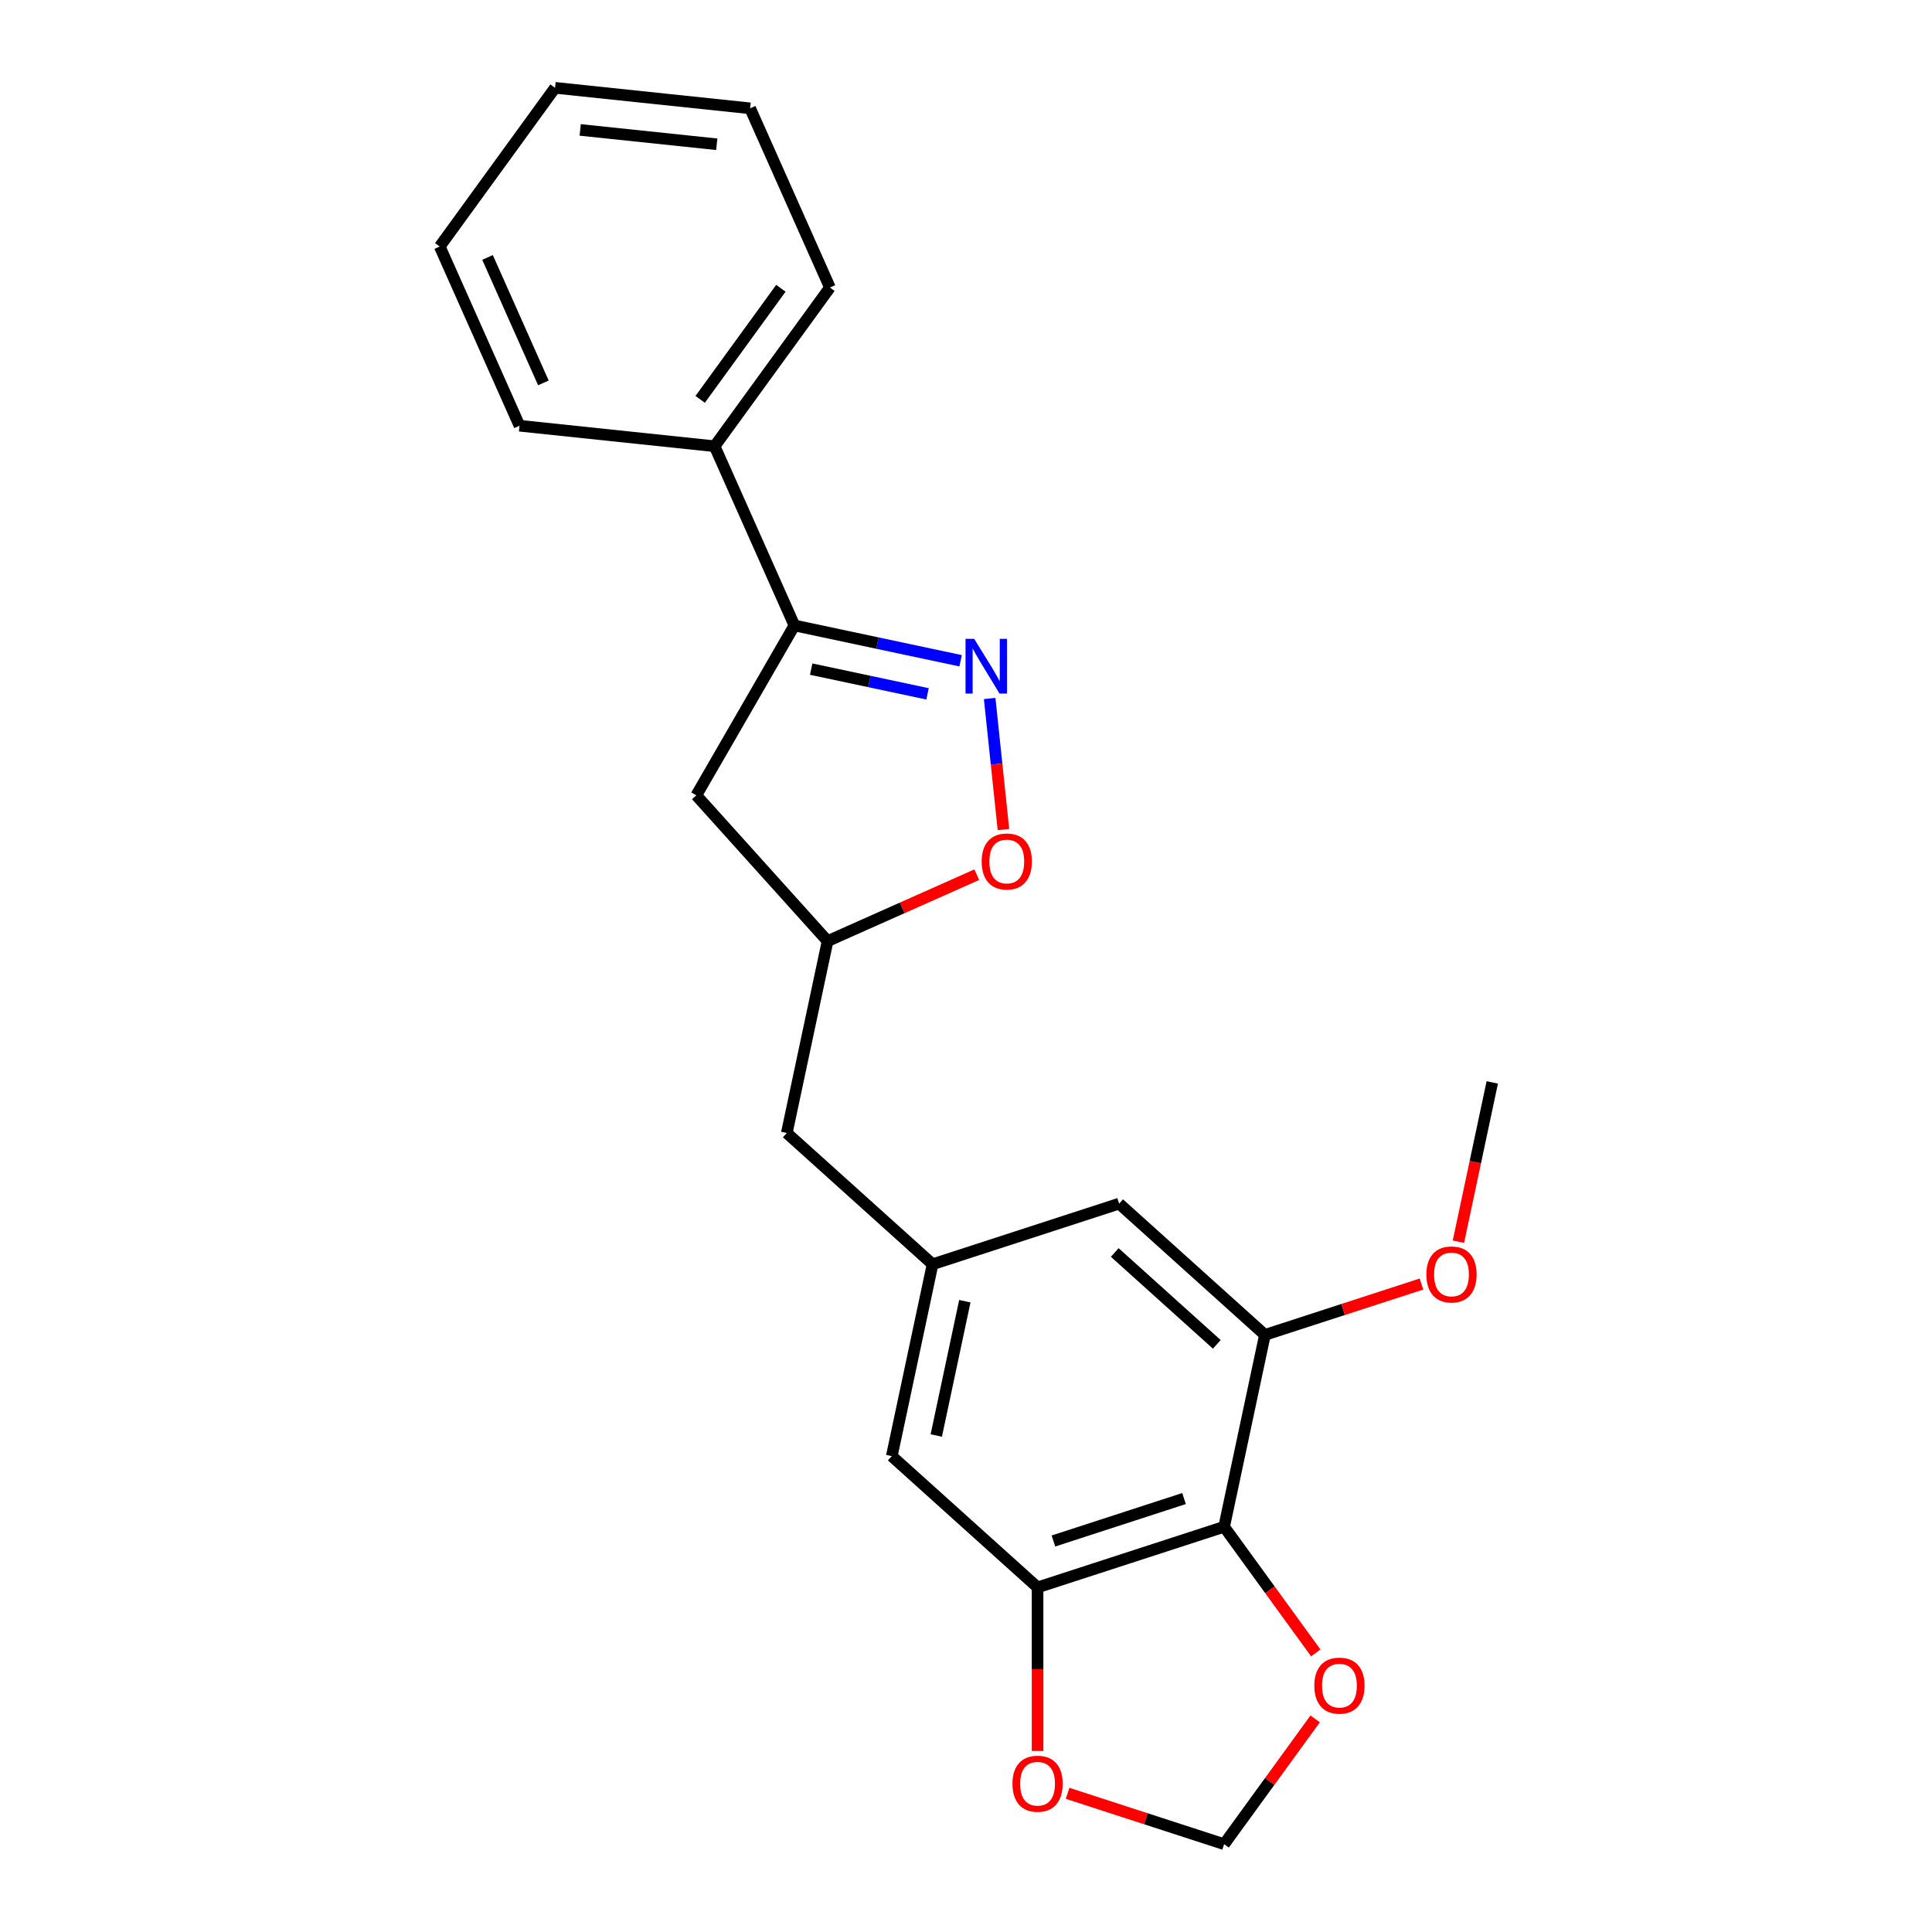 <?xml version='1.0' encoding='iso-8859-1'?>
<svg version='1.1' baseProfile='full'
              xmlns='http://www.w3.org/2000/svg'
                      xmlns:rdkit='http://www.rdkit.org/xml'
                      xmlns:xlink='http://www.w3.org/1999/xlink'
                  xml:space='preserve'
width='1000px' height='1000px' viewBox='0 0 1000 1000'>
<!-- END OF HEADER -->
<rect style='opacity:1.0;fill:#FFFFFF;stroke:none' width='1000' height='1000' x='0' y='0'> </rect>
<path class='bond-1' d='M 497.218,342.016 L 454.199,332.872' style='fill:none;fill-rule:evenodd;stroke:#0000FF;stroke-width:6px;stroke-linecap:butt;stroke-linejoin:miter;stroke-opacity:1' />
<path class='bond-1' d='M 454.199,332.872 L 411.179,323.728' style='fill:none;fill-rule:evenodd;stroke:#000000;stroke-width:6px;stroke-linecap:butt;stroke-linejoin:miter;stroke-opacity:1' />
<path class='bond-1' d='M 480.09,359.136 L 449.977,352.735' style='fill:none;fill-rule:evenodd;stroke:#0000FF;stroke-width:6px;stroke-linecap:butt;stroke-linejoin:miter;stroke-opacity:1' />
<path class='bond-1' d='M 449.977,352.735 L 419.863,346.335' style='fill:none;fill-rule:evenodd;stroke:#000000;stroke-width:6px;stroke-linecap:butt;stroke-linejoin:miter;stroke-opacity:1' />
<path class='bond-4' d='M 512.252,361.537 L 515.817,395.458' style='fill:none;fill-rule:evenodd;stroke:#0000FF;stroke-width:6px;stroke-linecap:butt;stroke-linejoin:miter;stroke-opacity:1' />
<path class='bond-4' d='M 515.817,395.458 L 519.382,429.38' style='fill:none;fill-rule:evenodd;stroke:#FF0000;stroke-width:6px;stroke-linecap:butt;stroke-linejoin:miter;stroke-opacity:1' />
<path class='bond-0' d='M 633.61,790.257 L 537.043,821.633' style='fill:none;fill-rule:evenodd;stroke:#000000;stroke-width:6px;stroke-linecap:butt;stroke-linejoin:miter;stroke-opacity:1' />
<path class='bond-0' d='M 612.849,775.65 L 545.253,797.613' style='fill:none;fill-rule:evenodd;stroke:#000000;stroke-width:6px;stroke-linecap:butt;stroke-linejoin:miter;stroke-opacity:1' />
<path class='bond-7' d='M 633.61,790.257 L 657.326,822.9' style='fill:none;fill-rule:evenodd;stroke:#000000;stroke-width:6px;stroke-linecap:butt;stroke-linejoin:miter;stroke-opacity:1' />
<path class='bond-7' d='M 657.326,822.9 L 681.043,855.543' style='fill:none;fill-rule:evenodd;stroke:#FF0000;stroke-width:6px;stroke-linecap:butt;stroke-linejoin:miter;stroke-opacity:1' />
<path class='bond-24' d='M 633.61,790.257 L 654.72,690.939' style='fill:none;fill-rule:evenodd;stroke:#000000;stroke-width:6px;stroke-linecap:butt;stroke-linejoin:miter;stroke-opacity:1' />
<path class='bond-5' d='M 411.179,323.728 L 360.411,411.661' style='fill:none;fill-rule:evenodd;stroke:#000000;stroke-width:6px;stroke-linecap:butt;stroke-linejoin:miter;stroke-opacity:1' />
<path class='bond-13' d='M 411.179,323.728 L 369.881,230.97' style='fill:none;fill-rule:evenodd;stroke:#000000;stroke-width:6px;stroke-linecap:butt;stroke-linejoin:miter;stroke-opacity:1' />
<path class='bond-2' d='M 537.043,821.633 L 461.587,753.692' style='fill:none;fill-rule:evenodd;stroke:#000000;stroke-width:6px;stroke-linecap:butt;stroke-linejoin:miter;stroke-opacity:1' />
<path class='bond-8' d='M 537.043,821.633 L 537.043,863.972' style='fill:none;fill-rule:evenodd;stroke:#000000;stroke-width:6px;stroke-linecap:butt;stroke-linejoin:miter;stroke-opacity:1' />
<path class='bond-8' d='M 537.043,863.972 L 537.043,906.311' style='fill:none;fill-rule:evenodd;stroke:#FF0000;stroke-width:6px;stroke-linecap:butt;stroke-linejoin:miter;stroke-opacity:1' />
<path class='bond-3' d='M 654.72,690.939 L 579.264,622.999' style='fill:none;fill-rule:evenodd;stroke:#000000;stroke-width:6px;stroke-linecap:butt;stroke-linejoin:miter;stroke-opacity:1' />
<path class='bond-3' d='M 629.814,695.839 L 576.994,648.281' style='fill:none;fill-rule:evenodd;stroke:#000000;stroke-width:6px;stroke-linecap:butt;stroke-linejoin:miter;stroke-opacity:1' />
<path class='bond-15' d='M 654.72,690.939 L 695.234,677.776' style='fill:none;fill-rule:evenodd;stroke:#000000;stroke-width:6px;stroke-linecap:butt;stroke-linejoin:miter;stroke-opacity:1' />
<path class='bond-15' d='M 695.234,677.776 L 735.748,664.612' style='fill:none;fill-rule:evenodd;stroke:#FF0000;stroke-width:6px;stroke-linecap:butt;stroke-linejoin:miter;stroke-opacity:1' />
<path class='bond-11' d='M 505.572,452.736 L 466.962,469.927' style='fill:none;fill-rule:evenodd;stroke:#FF0000;stroke-width:6px;stroke-linecap:butt;stroke-linejoin:miter;stroke-opacity:1' />
<path class='bond-11' d='M 466.962,469.927 L 428.352,487.117' style='fill:none;fill-rule:evenodd;stroke:#000000;stroke-width:6px;stroke-linecap:butt;stroke-linejoin:miter;stroke-opacity:1' />
<path class='bond-22' d='M 360.411,411.661 L 428.352,487.117' style='fill:none;fill-rule:evenodd;stroke:#000000;stroke-width:6px;stroke-linecap:butt;stroke-linejoin:miter;stroke-opacity:1' />
<path class='bond-6' d='M 482.698,654.375 L 407.242,586.434' style='fill:none;fill-rule:evenodd;stroke:#000000;stroke-width:6px;stroke-linecap:butt;stroke-linejoin:miter;stroke-opacity:1' />
<path class='bond-9' d='M 482.698,654.375 L 461.587,753.692' style='fill:none;fill-rule:evenodd;stroke:#000000;stroke-width:6px;stroke-linecap:butt;stroke-linejoin:miter;stroke-opacity:1' />
<path class='bond-9' d='M 499.395,673.495 L 484.617,743.017' style='fill:none;fill-rule:evenodd;stroke:#000000;stroke-width:6px;stroke-linecap:butt;stroke-linejoin:miter;stroke-opacity:1' />
<path class='bond-10' d='M 482.698,654.375 L 579.264,622.999' style='fill:none;fill-rule:evenodd;stroke:#000000;stroke-width:6px;stroke-linecap:butt;stroke-linejoin:miter;stroke-opacity:1' />
<path class='bond-25' d='M 680.723,889.699 L 657.166,922.122' style='fill:none;fill-rule:evenodd;stroke:#FF0000;stroke-width:6px;stroke-linecap:butt;stroke-linejoin:miter;stroke-opacity:1' />
<path class='bond-25' d='M 657.166,922.122 L 633.61,954.545' style='fill:none;fill-rule:evenodd;stroke:#000000;stroke-width:6px;stroke-linecap:butt;stroke-linejoin:miter;stroke-opacity:1' />
<path class='bond-12' d='M 552.582,928.218 L 593.096,941.382' style='fill:none;fill-rule:evenodd;stroke:#FF0000;stroke-width:6px;stroke-linecap:butt;stroke-linejoin:miter;stroke-opacity:1' />
<path class='bond-12' d='M 593.096,941.382 L 633.61,954.545' style='fill:none;fill-rule:evenodd;stroke:#000000;stroke-width:6px;stroke-linecap:butt;stroke-linejoin:miter;stroke-opacity:1' />
<path class='bond-14' d='M 428.352,487.117 L 407.242,586.434' style='fill:none;fill-rule:evenodd;stroke:#000000;stroke-width:6px;stroke-linecap:butt;stroke-linejoin:miter;stroke-opacity:1' />
<path class='bond-16' d='M 369.881,230.97 L 429.562,148.826' style='fill:none;fill-rule:evenodd;stroke:#000000;stroke-width:6px;stroke-linecap:butt;stroke-linejoin:miter;stroke-opacity:1' />
<path class='bond-16' d='M 362.404,206.712 L 404.181,149.211' style='fill:none;fill-rule:evenodd;stroke:#000000;stroke-width:6px;stroke-linecap:butt;stroke-linejoin:miter;stroke-opacity:1' />
<path class='bond-17' d='M 369.881,230.97 L 268.901,220.357' style='fill:none;fill-rule:evenodd;stroke:#000000;stroke-width:6px;stroke-linecap:butt;stroke-linejoin:miter;stroke-opacity:1' />
<path class='bond-18' d='M 754.87,642.705 L 763.634,601.475' style='fill:none;fill-rule:evenodd;stroke:#FF0000;stroke-width:6px;stroke-linecap:butt;stroke-linejoin:miter;stroke-opacity:1' />
<path class='bond-18' d='M 763.634,601.475 L 772.397,560.246' style='fill:none;fill-rule:evenodd;stroke:#000000;stroke-width:6px;stroke-linecap:butt;stroke-linejoin:miter;stroke-opacity:1' />
<path class='bond-19' d='M 429.562,148.826 L 388.264,56.068' style='fill:none;fill-rule:evenodd;stroke:#000000;stroke-width:6px;stroke-linecap:butt;stroke-linejoin:miter;stroke-opacity:1' />
<path class='bond-20' d='M 268.901,220.357 L 227.603,127.599' style='fill:none;fill-rule:evenodd;stroke:#000000;stroke-width:6px;stroke-linecap:butt;stroke-linejoin:miter;stroke-opacity:1' />
<path class='bond-20' d='M 281.258,198.183 L 252.349,133.253' style='fill:none;fill-rule:evenodd;stroke:#000000;stroke-width:6px;stroke-linecap:butt;stroke-linejoin:miter;stroke-opacity:1' />
<path class='bond-21' d='M 388.264,56.068 L 287.284,45.455' style='fill:none;fill-rule:evenodd;stroke:#000000;stroke-width:6px;stroke-linecap:butt;stroke-linejoin:miter;stroke-opacity:1' />
<path class='bond-21' d='M 370.994,74.672 L 300.308,67.243' style='fill:none;fill-rule:evenodd;stroke:#000000;stroke-width:6px;stroke-linecap:butt;stroke-linejoin:miter;stroke-opacity:1' />
<path class='bond-23' d='M 227.603,127.599 L 287.284,45.455' style='fill:none;fill-rule:evenodd;stroke:#000000;stroke-width:6px;stroke-linecap:butt;stroke-linejoin:miter;stroke-opacity:1' />
<path  class='atom-0' d='M 504.237 330.678
L 513.517 345.678
Q 514.437 347.158, 515.917 349.838
Q 517.397 352.518, 517.477 352.678
L 517.477 330.678
L 521.237 330.678
L 521.237 358.998
L 517.357 358.998
L 507.397 342.598
Q 506.237 340.678, 504.997 338.478
Q 503.797 336.278, 503.437 335.598
L 503.437 358.998
L 499.757 358.998
L 499.757 330.678
L 504.237 330.678
' fill='#0000FF'/>
<path  class='atom-5' d='M 508.11 445.898
Q 508.11 439.098, 511.47 435.298
Q 514.83 431.498, 521.11 431.498
Q 527.39 431.498, 530.75 435.298
Q 534.11 439.098, 534.11 445.898
Q 534.11 452.778, 530.71 456.698
Q 527.31 460.578, 521.11 460.578
Q 514.87 460.578, 511.47 456.698
Q 508.11 452.818, 508.11 445.898
M 521.11 457.378
Q 525.43 457.378, 527.75 454.498
Q 530.11 451.578, 530.11 445.898
Q 530.11 440.338, 527.75 437.538
Q 525.43 434.698, 521.11 434.698
Q 516.79 434.698, 514.43 437.498
Q 512.11 440.298, 512.11 445.898
Q 512.11 451.618, 514.43 454.498
Q 516.79 457.378, 521.11 457.378
' fill='#FF0000'/>
<path  class='atom-8' d='M 680.291 872.481
Q 680.291 865.681, 683.651 861.881
Q 687.011 858.081, 693.291 858.081
Q 699.571 858.081, 702.931 861.881
Q 706.291 865.681, 706.291 872.481
Q 706.291 879.361, 702.891 883.281
Q 699.491 887.161, 693.291 887.161
Q 687.051 887.161, 683.651 883.281
Q 680.291 879.401, 680.291 872.481
M 693.291 883.961
Q 697.611 883.961, 699.931 881.081
Q 702.291 878.161, 702.291 872.481
Q 702.291 866.921, 699.931 864.121
Q 697.611 861.281, 693.291 861.281
Q 688.971 861.281, 686.611 864.081
Q 684.291 866.881, 684.291 872.481
Q 684.291 878.201, 686.611 881.081
Q 688.971 883.961, 693.291 883.961
' fill='#FF0000'/>
<path  class='atom-9' d='M 524.043 923.249
Q 524.043 916.449, 527.403 912.649
Q 530.763 908.849, 537.043 908.849
Q 543.323 908.849, 546.683 912.649
Q 550.043 916.449, 550.043 923.249
Q 550.043 930.129, 546.643 934.049
Q 543.243 937.929, 537.043 937.929
Q 530.803 937.929, 527.403 934.049
Q 524.043 930.169, 524.043 923.249
M 537.043 934.729
Q 541.363 934.729, 543.683 931.849
Q 546.043 928.929, 546.043 923.249
Q 546.043 917.689, 543.683 914.889
Q 541.363 912.049, 537.043 912.049
Q 532.723 912.049, 530.363 914.849
Q 528.043 917.649, 528.043 923.249
Q 528.043 928.969, 530.363 931.849
Q 532.723 934.729, 537.043 934.729
' fill='#FF0000'/>
<path  class='atom-16' d='M 738.287 659.643
Q 738.287 652.843, 741.647 649.043
Q 745.007 645.243, 751.287 645.243
Q 757.567 645.243, 760.927 649.043
Q 764.287 652.843, 764.287 659.643
Q 764.287 666.523, 760.887 670.443
Q 757.487 674.323, 751.287 674.323
Q 745.047 674.323, 741.647 670.443
Q 738.287 666.563, 738.287 659.643
M 751.287 671.123
Q 755.607 671.123, 757.927 668.243
Q 760.287 665.323, 760.287 659.643
Q 760.287 654.083, 757.927 651.283
Q 755.607 648.443, 751.287 648.443
Q 746.967 648.443, 744.607 651.243
Q 742.287 654.043, 742.287 659.643
Q 742.287 665.363, 744.607 668.243
Q 746.967 671.123, 751.287 671.123
' fill='#FF0000'/>
</svg>
